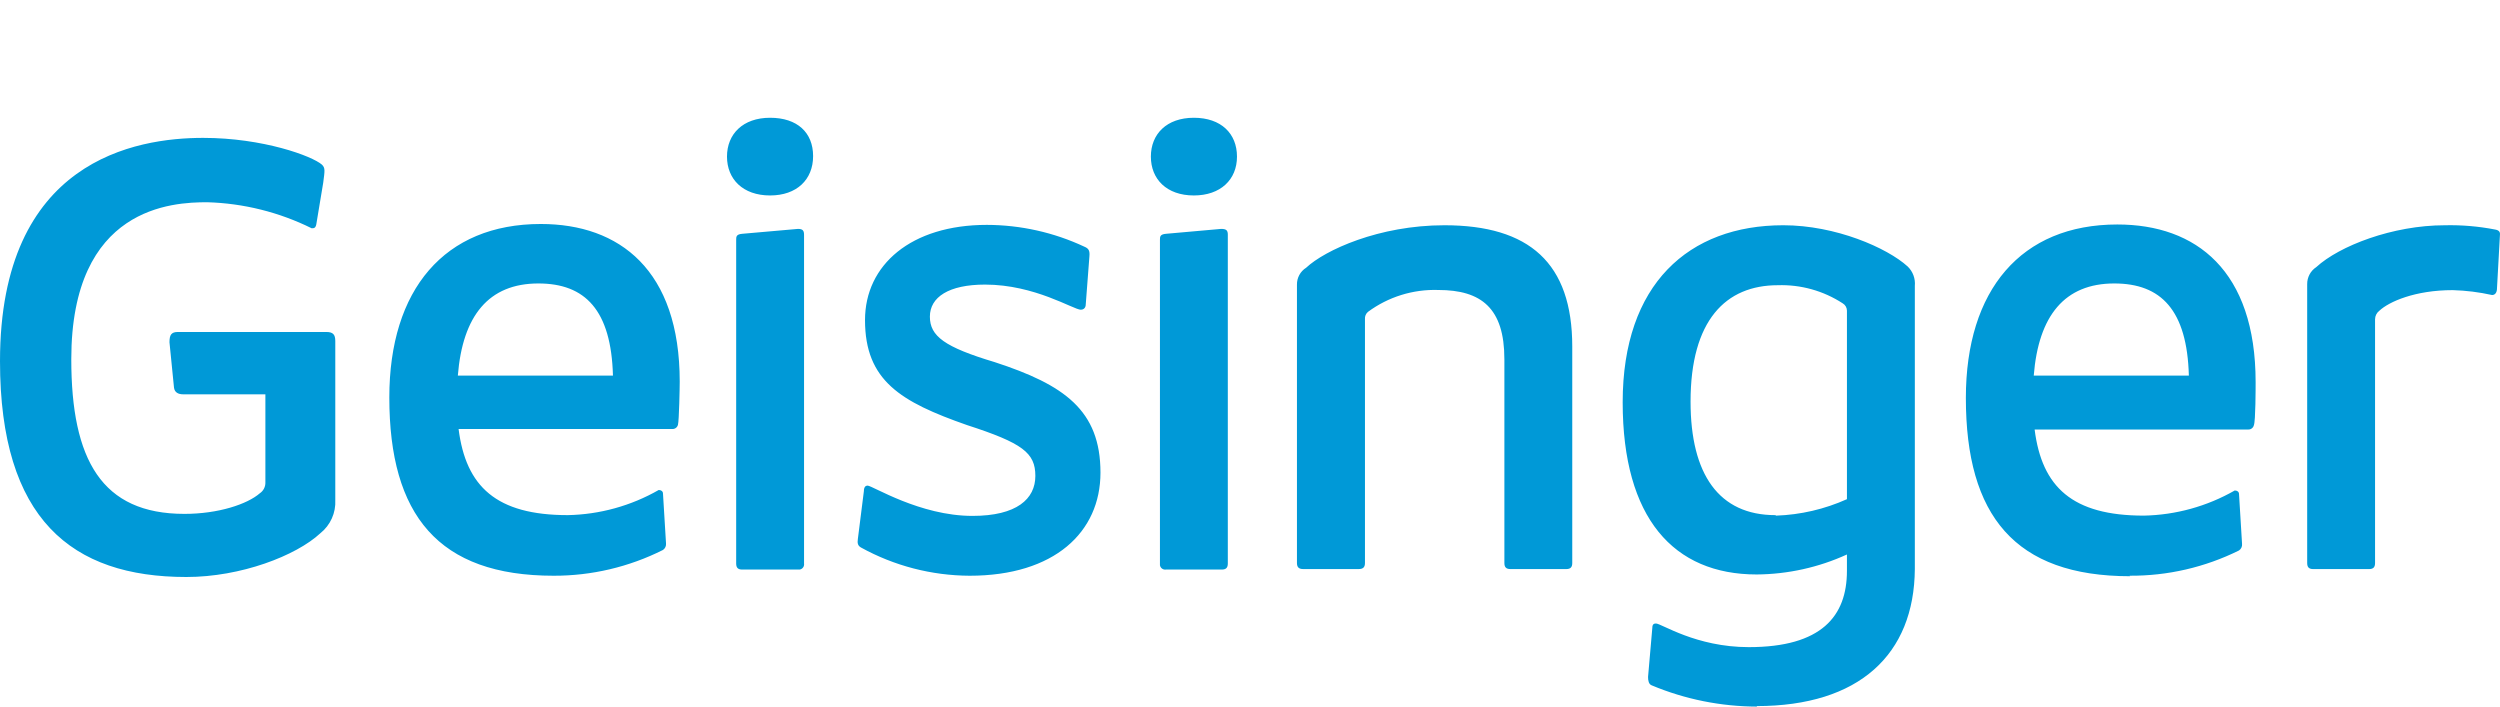 <?xml version="1.0" encoding="utf-8"?>
<!-- Generator: Adobe Illustrator 26.5.0, SVG Export Plug-In . SVG Version: 6.00 Build 0)  -->
<svg version="1.1" id="Layer_1" xmlns="http://www.w3.org/2000/svg" xmlns:xlink="http://www.w3.org/1999/xlink" x="0px" y="0px"
	 viewBox="0 0 212.286 60" style="enable-background:new 0 0 212.286 60;" xml:space="preserve">
<style type="text/css">
	.st0{fill:#0099D7;}
</style>
<path class="st0" d="M26.879,18.924c-0.053,0.459-0.213,0.459-0.416,0.459c-2.763-1.368-5.789-2.122-8.871-2.21
	c-2.893,0-11.539,0.342-11.539,13.333c0,8.54,2.583,13.13,9.607,13.13c2.882,0,5.337-0.822,6.405-1.751
	c0.307-0.207,0.485-0.559,0.47-0.929v-7.472h-6.981c-0.416,0-0.726-0.16-0.779-0.566l-0.384-3.853
	c0-0.619,0.149-0.875,0.715-0.875h12.596c0.566,0,0.769,0.203,0.769,0.769v13.493
	c0.059,1.093-0.414,2.147-1.27,2.829c-2.06,1.911-6.746,3.715-11.379,3.715C6.095,48.994,0,44.095,0,30.666
	c0-17.079,11.55-18.958,17.25-18.958c5.092,0,9.266,1.548,10.088,2.274c0.299,0.288,0.235,0.534,0.107,1.537
	L26.879,18.924z M47.011,48.888c-9.789,0-13.952-5.145-13.952-15.137c0-9.169,4.686-14.731,12.863-14.731
	c6.693,0,11.796,3.918,11.796,13.386c0,0.47-0.053,3.299-0.149,3.661c-0.051,0.217-0.247,0.369-0.47,0.363H38.941
	c0.619,4.889,3.202,7.312,9.276,7.312c2.711-0.054,5.365-0.788,7.718-2.135c0.203,0,0.363,0.107,0.363,0.31
	l0.256,4.216c0.027,0.222-0.072,0.44-0.256,0.566C53.416,48.146,50.235,48.895,47.011,48.888z M38.877,31.894
	h13.172c-0.149-5.561-2.359-7.824-6.33-7.824C41.503,24.069,39.283,26.802,38.877,31.894z M65.393,16.597
	c-2.316,0-3.661-1.388-3.661-3.299S63.076,10,65.393,10c2.316,0,3.651,1.26,3.651,3.256
	S67.656,16.597,65.393,16.597z M68.275,19.991v27.861c0.038,0.245-0.129,0.474-0.373,0.512
	c-0.046,0.007-0.093,0.007-0.139,0h-4.739c-0.363,0-0.512-0.16-0.512-0.512V20.365c0-0.256,0-0.47,0.512-0.512
	l4.739-0.416c0.406,0,0.512,0.149,0.512,0.512L68.275,19.991z M93.446,40.135c0,5.049-3.907,8.753-11.112,8.753
	c-3.231-0.014-6.406-0.84-9.234-2.402c-0.256-0.149-0.31-0.363-0.256-0.715l0.512-4.067
	c0-0.363,0.16-0.47,0.31-0.47c0.416,0,4.43,2.573,8.913,2.573c3.757,0,5.337-1.441,5.337-3.394
	c0-1.954-1.067-2.786-5.818-4.323c-5.604-1.964-8.646-3.757-8.646-8.913c0-4.686,3.918-8.081,10.344-8.081
	c2.867,0.006,5.698,0.64,8.294,1.857c0.363,0.149,0.459,0.352,0.416,0.822l-0.31,4.067
	c0,0.363-0.256,0.459-0.416,0.459c-0.619,0-3.907-2.135-8.134-2.135c-3.085,0-4.686,1.067-4.686,2.722
	s1.238,2.583,5.508,3.864C90.361,32.673,93.446,34.829,93.446,40.135z M101.377,16.597
	c-2.316,0-3.651-1.388-3.651-3.299S99.061,10,101.377,10c2.316,0,3.661,1.345,3.661,3.299
	S103.64,16.597,101.377,16.597z M104.259,19.991v27.861c0,0.352-0.149,0.512-0.512,0.512h-4.739
	c-0.245,0.038-0.474-0.129-0.512-0.373c-0.007-0.046-0.007-0.093,0-0.139V20.365c0-0.256,0-0.47,0.512-0.512
	l4.686-0.416c0.47,0,0.566,0.149,0.566,0.512L104.259,19.991z M127.743,30.495c0-4.323-1.954-5.871-5.615-5.871
	c-2.141-0.07-4.244,0.585-5.967,1.857c-0.181,0.152-0.277,0.383-0.256,0.619v20.709
	c0,0.352-0.16,0.512-0.523,0.512h-4.729c-0.363,0-0.523-0.16-0.523-0.512V24.176
	c-0.011-0.584,0.285-1.131,0.779-1.441c1.591-1.494,6.181-3.608,11.742-3.608c7.205,0,10.856,3.202,10.856,10.301
	v18.382c0,0.352-0.149,0.512-0.512,0.512h-4.739c-0.363,0-0.512-0.16-0.512-0.512V30.495z M149.21,60
	c-3.075-0.005-6.119-0.618-8.956-1.804c-0.256-0.096-0.31-0.406-0.31-0.715l0.363-4.174
	c0-0.31,0.149-0.363,0.31-0.363c0.459,0,3.394,2.007,7.878,2.007c6.181,0,8.337-2.626,8.337-6.479v-1.388
	c-2.407,1.099-5.019,1.677-7.664,1.697c-7.056,0-11.379-4.782-11.379-14.624c0-10.034,5.604-15.03,13.642-15.03
	c4.43,0,8.807,1.911,10.557,3.501c0.443,0.427,0.667,1.032,0.609,1.644v24.05
	c-0.053,7.259-4.729,11.635-13.439,11.635L149.21,60z M150.811,43.785c2.079-0.071,4.123-0.546,6.021-1.398v-16.012
	c-0.003-0.256-0.141-0.491-0.363-0.619c-1.635-1.065-3.558-1.601-5.508-1.537c-4.419,0-7.408,2.978-7.408,9.885
	c0,6.181,2.413,9.639,7.205,9.639L150.811,43.785z M180.882,48.93c-9.789,0-13.952-5.145-13.952-15.137
	c0-9.169,4.686-14.731,12.863-14.731c6.693,0,11.742,3.918,11.742,13.386c0,0.47,0,3.299-0.149,3.661
	c-0.051,0.217-0.247,0.369-0.47,0.363H172.769c0.619,4.889,3.202,7.312,9.276,7.312
	c2.711-0.054,5.365-0.788,7.718-2.135c0.203,0,0.363,0.107,0.363,0.31l0.256,4.216
	c0.027,0.222-0.072,0.44-0.256,0.566c-2.888,1.433-6.073,2.168-9.298,2.146L180.882,48.93z M172.694,31.894
	h13.172c-0.149-5.561-2.359-7.824-6.33-7.824C175.32,24.069,173.1,26.802,172.694,31.894z M212.286,19.853
	l-0.256,4.633c0,0.352-0.16,0.566-0.416,0.566c-1.098-0.245-2.217-0.384-3.341-0.416
	c-3.202,0-5.412,0.982-6.234,1.751c-0.227,0.172-0.361,0.441-0.363,0.726v20.698c0,0.352-0.149,0.512-0.512,0.512
	h-4.739c-0.363,0-0.512-0.16-0.512-0.512v-23.687c-0.005-0.58,0.284-1.122,0.769-1.441
	c1.964-1.804,6.49-3.555,10.92-3.555c1.432-0.032,2.864,0.09,4.27,0.363
	C212.18,19.543,212.286,19.693,212.286,19.853z"/>
</svg>

